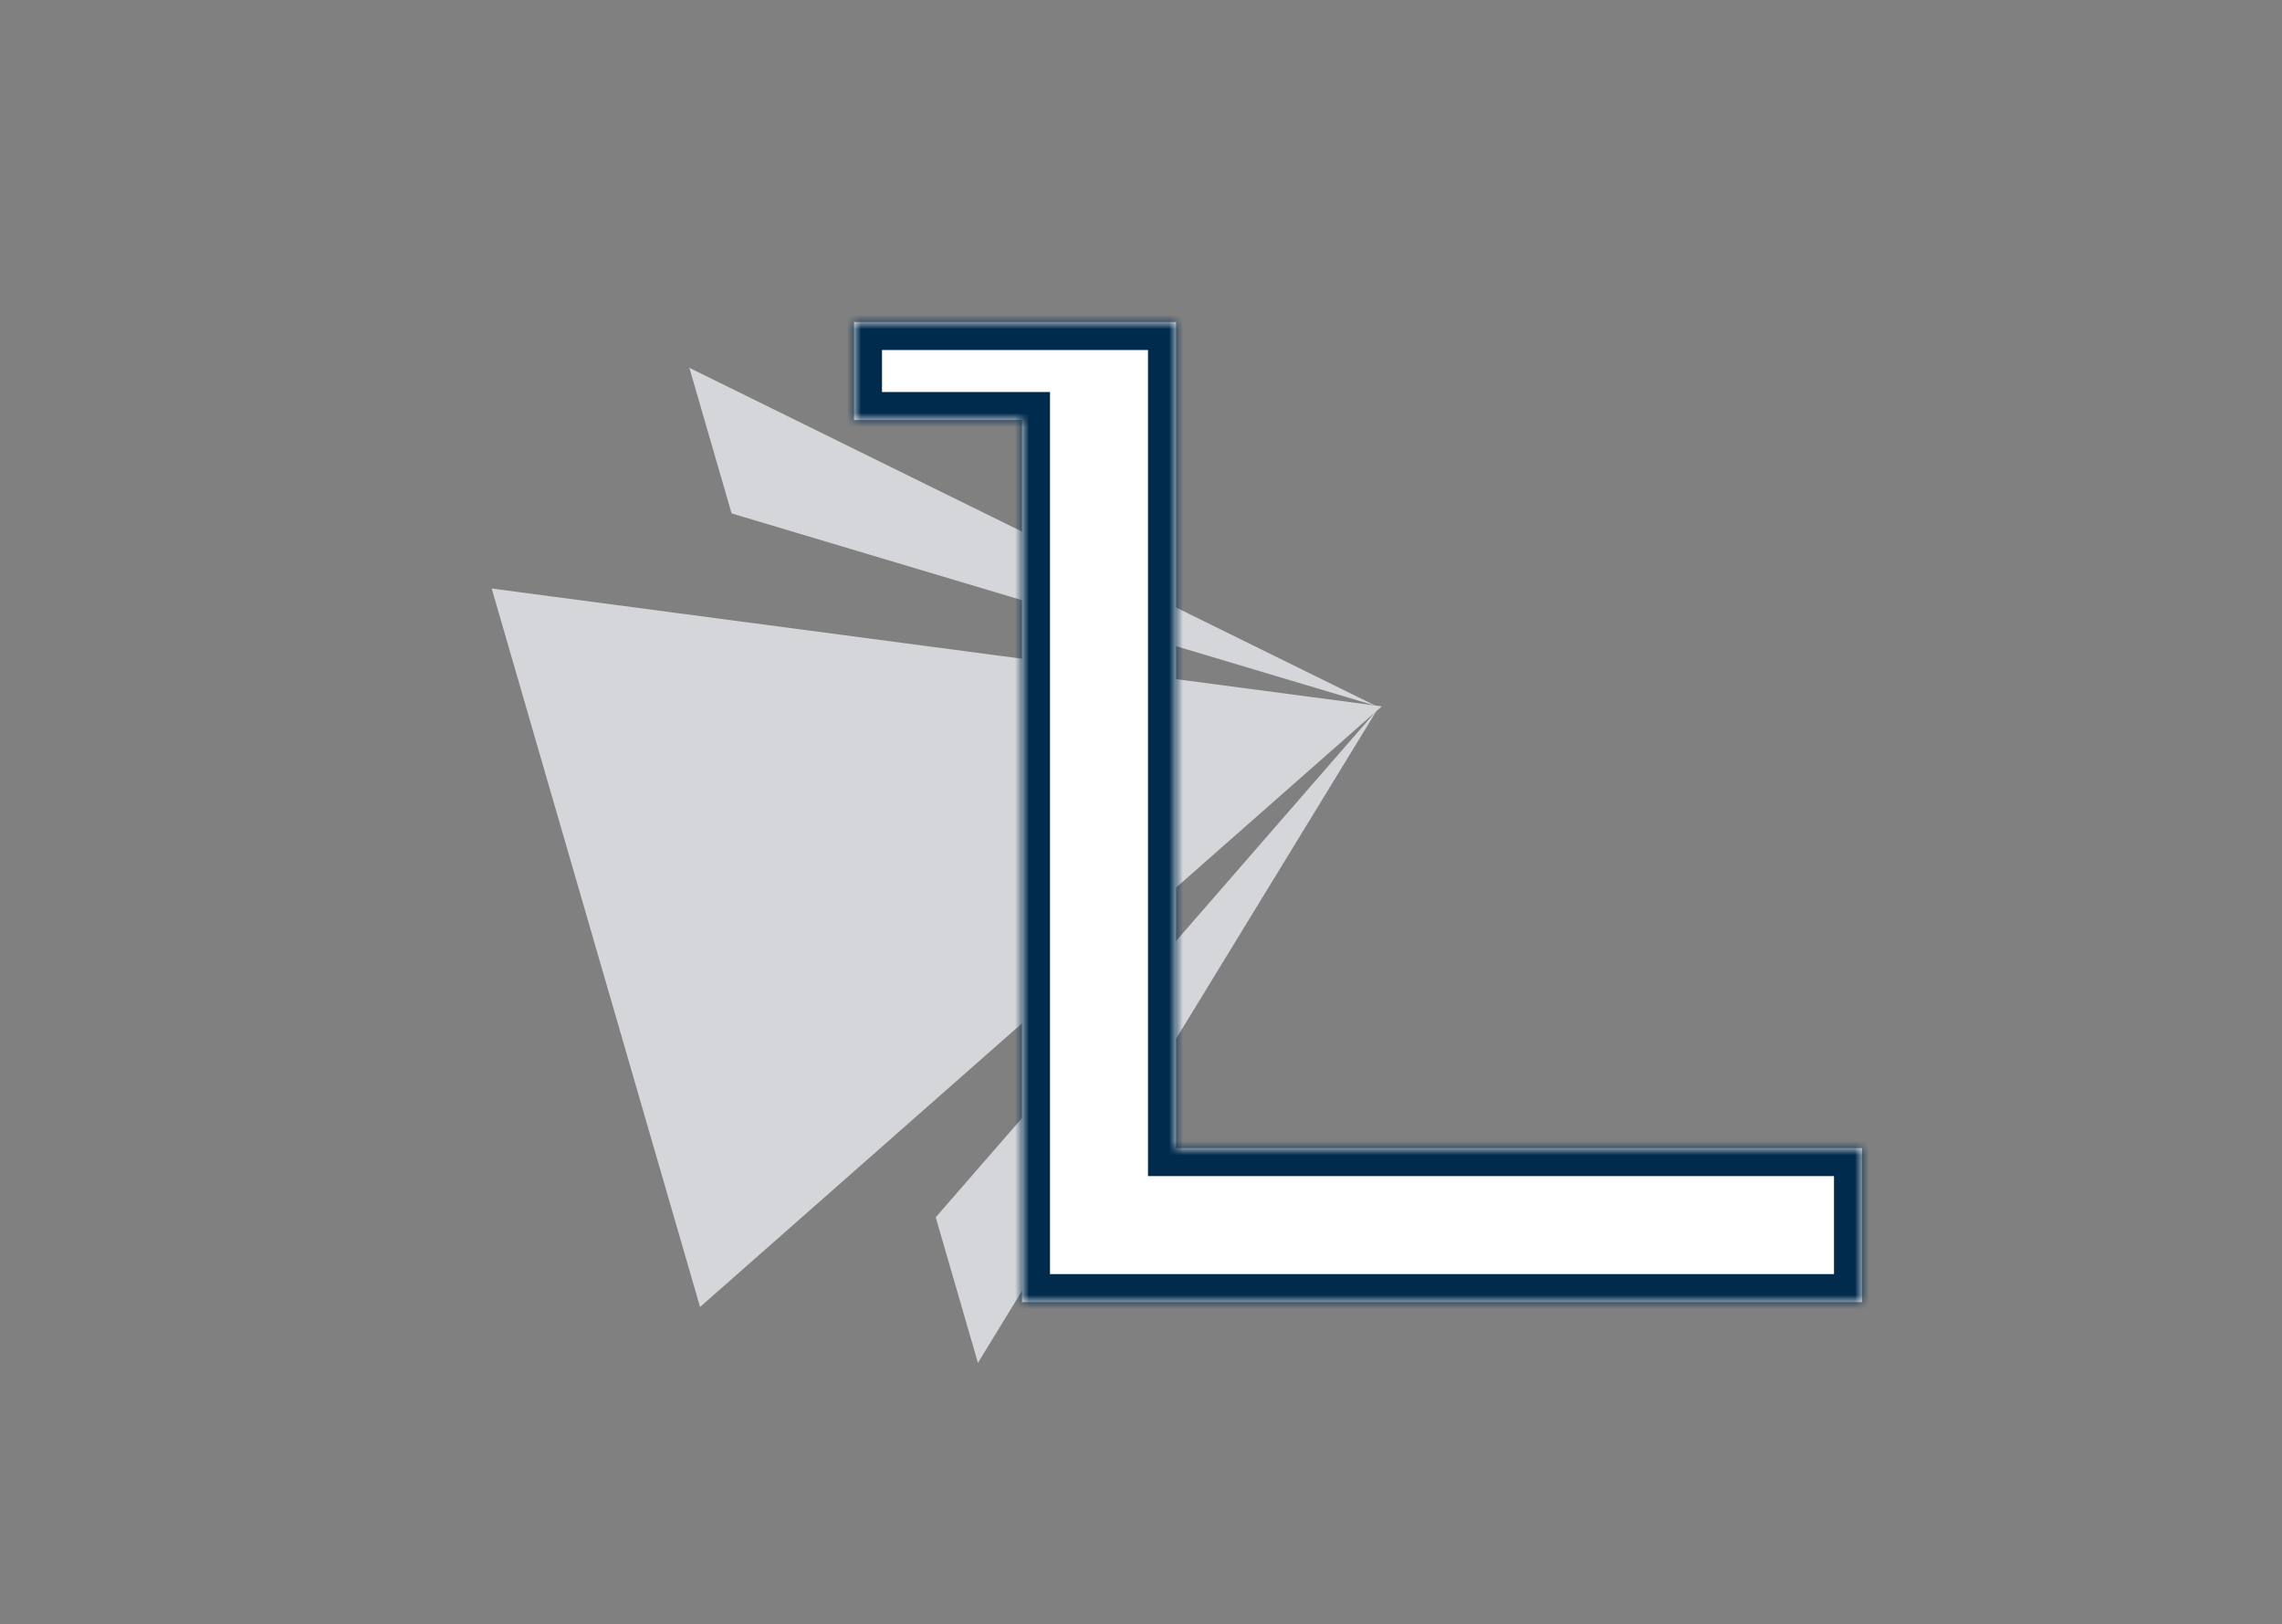 <svg width="163" height="116" viewBox="0 0 163 116" fill="none" xmlns="http://www.w3.org/2000/svg">
<rect x="0" y="0" width="163" height="116" fill="#808080" stroke="none"/>
<path d="M49.24 26.27L98.275 50.415L52.257 36.67L49.24 26.27Z" fill="#E9EBEF" fill-opacity="0.8"/>
<path d="M69.853 97.342L98.36 50.708L66.837 86.942L69.853 97.342Z" fill="#E9EBEF" fill-opacity="0.8"/>
<path d="M35.121 42.034L98.699 50.45L50.004 93.348L35.121 42.034Z" fill="#E9EBEF" fill-opacity="0.8"/>
<mask id="path-4-inside-1_675_1846" fill="white">
<path fill-rule="evenodd" clip-rule="evenodd" d="M73 23H61V30H73V82V93H84H133V82H84V30V23H73Z"/>
</mask>
<path fill-rule="evenodd" clip-rule="evenodd" d="M73 23H61V30H73V82V93H84H133V82H84V30V23H73Z" fill="white"/>
<path d="M61 23V21H59V23H61ZM61 30H59V32H61V30ZM73 30H75V28H73V30ZM73 93H71V95H73V93ZM133 93V95H135V93H133ZM133 82H135V80H133V82ZM84 82H82V84H84V82ZM84 23H86V21H84V23ZM61 25H73V21H61V25ZM63 30V23H59V30H63ZM73 28H61V32H73V28ZM71 30V82H75V30H71ZM71 82V93H75V82H71ZM73 95H84V91H73V95ZM84 95H133V91H84V95ZM135 93V82H131V93H135ZM133 80H84V84H133V80ZM86 82V30H82V82H86ZM86 30V23H82V30H86ZM84 21H73V25H84V21Z" fill="#012B4D" mask="url(#path-4-inside-1_675_1846)"/>
</svg>
